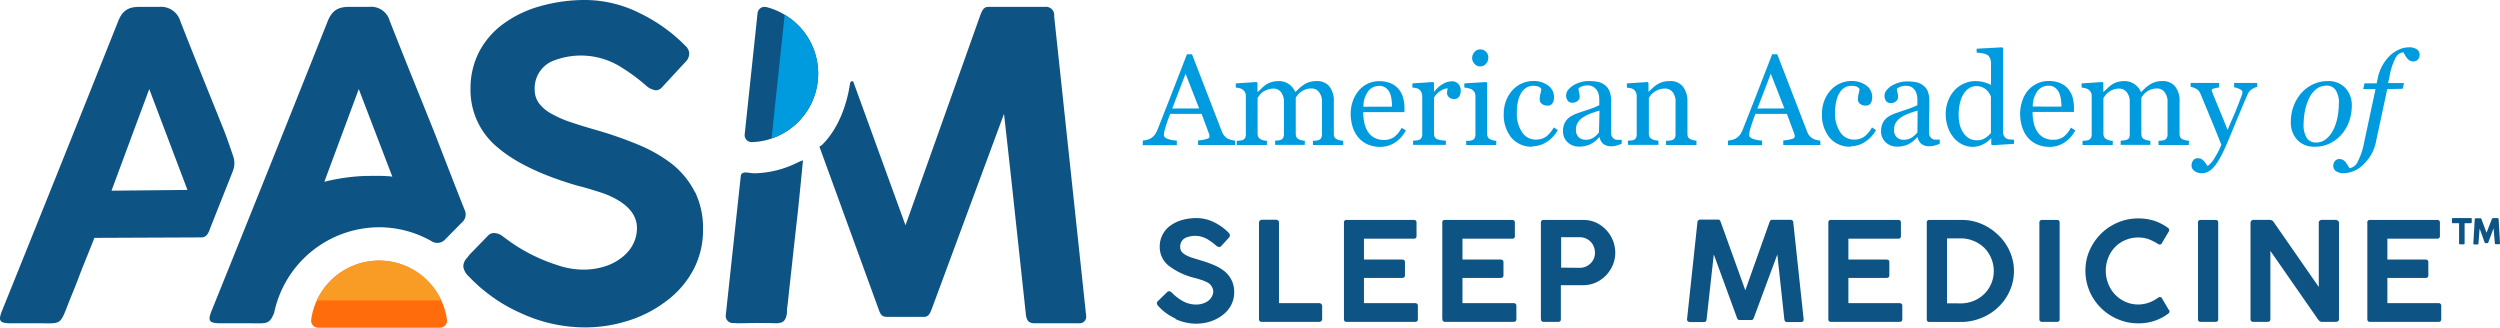 <svg xmlns="http://www.w3.org/2000/svg" viewBox="0 0 542.54 71.12"><defs><style>.cls-1{fill:#009bde;}.cls-2{fill:#0d5384;}.cls-3{fill:#ff6c0c;}.cls-4{fill:#f99c25;}</style></defs><g id="Layer_2" data-name="Layer 2"><g id="Layer_2-2" data-name="Layer 2"><path class="cls-1" d="M268.05,31.47H260v-1a8.42,8.42,0,0,0,1.77-.28c.47-.13.7-.3.7-.5a1.78,1.78,0,0,0,0-.31,2.33,2.33,0,0,0-.08-.31l-1.62-4.36h-6.82c-.25.64-.46,1.2-.62,1.67s-.31.92-.43,1.32-.2.71-.25,1a4.26,4.26,0,0,0-.07.6c0,.37.29.65.87.85a7,7,0,0,0,1.94.36v1H248v-1a5.66,5.66,0,0,0,.89-.16,2.88,2.88,0,0,0,.88-.35,3.59,3.59,0,0,0,.85-.77,5.69,5.69,0,0,0,.59-1.12q1.45-3.66,3.23-8.22l3.15-8.12h1.09l6.48,16.76a3.2,3.2,0,0,0,.47.87,3.08,3.08,0,0,0,.72.64,2.82,2.82,0,0,0,.83.32,4,4,0,0,0,.84.15Zm-7.82-7.94L257.29,16l-2.9,7.55Z"/><path class="cls-1" d="M291.5,31.47h-6.57v-.9l.63-.06a2.22,2.22,0,0,0,.57-.11.94.94,0,0,0,.57-.43,1.58,1.58,0,0,0,.19-.8v-7a3.36,3.36,0,0,0-.65-2.2,2,2,0,0,0-1.63-.77,3.7,3.7,0,0,0-1.26.2,4,4,0,0,0-1.08.58,2.91,2.91,0,0,0-.66.65,5,5,0,0,0-.41.58V29a1.68,1.68,0,0,0,.17.79,1,1,0,0,0,.56.47,4.74,4.74,0,0,0,.57.19,4.21,4.21,0,0,0,.66.09v.9h-6.44v-.9l.61-.06a2.15,2.15,0,0,0,.54-.11.94.94,0,0,0,.57-.43,1.58,1.58,0,0,0,.19-.8v-7A3.36,3.36,0,0,0,278,20a2,2,0,0,0-1.63-.77,3.7,3.7,0,0,0-1.26.21A3.93,3.93,0,0,0,274,20a3.08,3.08,0,0,0-.67.68c-.19.25-.32.44-.41.57V29a1.43,1.43,0,0,0,.19.78,1.18,1.18,0,0,0,.57.48,2.6,2.6,0,0,0,.59.21,6,6,0,0,0,.67.1v.9h-6.56v-.9l.65-.06a2.39,2.39,0,0,0,.59-.11,1,1,0,0,0,.56-.43,1.48,1.48,0,0,0,.19-.8V20.78a1.56,1.56,0,0,0-.2-.78,1.85,1.85,0,0,0-.55-.6,2.15,2.15,0,0,0-.65-.26,3.52,3.52,0,0,0-.79-.13V18.1l4.52-.3.19.19v1.93H273l.84-.8a6.33,6.33,0,0,1,.92-.76,4.46,4.46,0,0,1,1.2-.55,5.48,5.48,0,0,1,1.55-.21,3.66,3.66,0,0,1,2.26.7A4.07,4.07,0,0,1,281.11,20l.86-.85a6.6,6.6,0,0,1,1-.77,4.45,4.45,0,0,1,1.22-.58,5.47,5.47,0,0,1,1.57-.21,3.42,3.42,0,0,1,2.7,1.12,5.06,5.06,0,0,1,1,3.45V29a1.68,1.68,0,0,0,.16.79,1.09,1.09,0,0,0,.57.47,3.67,3.67,0,0,0,.62.19,6.13,6.13,0,0,0,.69.09Z"/><path class="cls-1" d="M305.1,28.29a6.94,6.94,0,0,1-2.27,2.58,5.72,5.72,0,0,1-3.28,1,6.71,6.71,0,0,1-2.85-.58,5.52,5.52,0,0,1-2-1.56,6.71,6.71,0,0,1-1.19-2.3,9.78,9.78,0,0,1-.39-2.78,8.11,8.11,0,0,1,.42-2.58,7.18,7.18,0,0,1,1.23-2.28,5.81,5.81,0,0,1,1.93-1.57,5.59,5.59,0,0,1,2.6-.6,6.21,6.21,0,0,1,2.53.47,4.47,4.47,0,0,1,1.72,1.27,4.94,4.94,0,0,1,.93,1.81,7.77,7.77,0,0,1,.31,2.26v.9h-8.94a10.65,10.65,0,0,0,.25,2.42,6,6,0,0,0,.8,1.91,3.83,3.83,0,0,0,1.4,1.25,4.29,4.29,0,0,0,2.06.46,3.79,3.79,0,0,0,2.1-.57,5.57,5.57,0,0,0,1.7-2.06Zm-3-5.15a10.82,10.82,0,0,0-.13-1.64,4.88,4.88,0,0,0-.41-1.46,2.7,2.7,0,0,0-.87-1,2.29,2.29,0,0,0-1.41-.4,2.94,2.94,0,0,0-2.39,1.2,5.53,5.53,0,0,0-1,3.32Z"/><path class="cls-1" d="M317,19.7a2.24,2.24,0,0,1-.34,1.24,1.14,1.14,0,0,1-1.05.54,1.6,1.6,0,0,1-1.17-.39,1.23,1.23,0,0,1-.41-.88,3.12,3.12,0,0,1,.05-.55l.09-.49a3,3,0,0,0-1.51.52,4.49,4.49,0,0,0-1.46,1.48V29a1.5,1.5,0,0,0,.18.78,1.12,1.12,0,0,0,.58.45,3.53,3.53,0,0,0,.89.21l.93.1v.9h-7.12v-.9l.65-.06a2.39,2.39,0,0,0,.59-.11,1,1,0,0,0,.56-.43,1.46,1.46,0,0,0,.19-.8V20.84a2,2,0,0,0-.2-.84,1.67,1.67,0,0,0-.55-.65,1.91,1.91,0,0,0-.62-.24,4.49,4.49,0,0,0-.77-.1V18.1l4.49-.3.2.19V19.9h.06a6.12,6.12,0,0,1,1.9-1.69,4,4,0,0,1,1.9-.57,1.84,1.84,0,0,1,1.4.56,2.06,2.06,0,0,1,.54,1.5"/><path class="cls-1" d="M324.7,31.47h-6.52v-.91l.65,0a2.72,2.72,0,0,0,.58-.11A.94.94,0,0,0,320,30a1.48,1.48,0,0,0,.19-.8V20.84a1.67,1.67,0,0,0-.2-.8,1.72,1.72,0,0,0-.56-.61,2.51,2.51,0,0,0-.75-.28,4.61,4.61,0,0,0-.9-.14V18.1l4.76-.3.19.19V29a1.6,1.6,0,0,0,.19.8,1,1,0,0,0,.58.46,3.63,3.63,0,0,0,.58.2,3.06,3.06,0,0,0,.64.1Zm-1.71-19a2,2,0,0,1-.51,1.37,1.67,1.67,0,0,1-1.27.58,1.59,1.59,0,0,1-1.21-.56,1.78,1.78,0,0,1-.52-1.26,1.87,1.87,0,0,1,.52-1.32,1.59,1.59,0,0,1,1.21-.56,1.69,1.69,0,0,1,1.28.53,1.73,1.73,0,0,1,.5,1.22"/><path class="cls-1" d="M332.62,31.83A5.69,5.69,0,0,1,328,29.88a7.77,7.77,0,0,1-1.66-5.22,7.7,7.7,0,0,1,.45-2.66,7.2,7.2,0,0,1,1.29-2.25,6.11,6.11,0,0,1,4.69-2.17,5.21,5.21,0,0,1,3.23,1,3.1,3.1,0,0,1,1.24,2.6,2.3,2.3,0,0,1-.32,1.21,1.19,1.19,0,0,1-1.09.53,1.81,1.81,0,0,1-1.25-.41,1.21,1.21,0,0,1-.44-.92,5.12,5.12,0,0,1,.16-1.26,7,7,0,0,0,.19-1,1.23,1.23,0,0,0-.73-.57,3.86,3.86,0,0,0-1.05-.14,3,3,0,0,0-1.24.28,3.25,3.25,0,0,0-1.16,1,5.41,5.41,0,0,0-.82,1.85,10.71,10.71,0,0,0-.31,2.78,7,7,0,0,0,1.13,4.15,3.43,3.43,0,0,0,3,1.61,3.71,3.71,0,0,0,2.22-.64,6.32,6.32,0,0,0,1.66-2l.88.58a7.1,7.1,0,0,1-2.39,2.56,5.58,5.58,0,0,1-3.05.95"/><path class="cls-1" d="M351.9,31.22c-.43.16-.8.28-1.13.38a4.08,4.08,0,0,1-1.1.14,2.68,2.68,0,0,1-1.71-.5,2.32,2.32,0,0,1-.81-1.46h-.08a6.79,6.79,0,0,1-1.91,1.51,5.32,5.32,0,0,1-2.46.52,3.49,3.49,0,0,1-2.5-.93,3.22,3.22,0,0,1-1-2.44,4,4,0,0,1,.22-1.39,3.28,3.28,0,0,1,.66-1.12,3.37,3.37,0,0,1,.9-.73,9,9,0,0,1,1.05-.51c.41-.16,1.25-.44,2.5-.86a17.57,17.57,0,0,0,2.54-1V21.49a5.49,5.49,0,0,0-.07-.69,2.94,2.94,0,0,0-.32-1,2.71,2.71,0,0,0-.78-.88,2.3,2.3,0,0,0-1.41-.38,3.16,3.16,0,0,0-1.17.21,2,2,0,0,0-.76.45,4.12,4.12,0,0,0,.12.81,4,4,0,0,1,.14,1,1.19,1.19,0,0,1-.44.88,1.69,1.69,0,0,1-1.19.4,1.13,1.13,0,0,1-1-.49,1.88,1.88,0,0,1-.32-1.09,2,2,0,0,1,.44-1.2,4.32,4.32,0,0,1,1.16-1,6.24,6.24,0,0,1,1.49-.65,5.85,5.85,0,0,1,1.71-.27,10.77,10.77,0,0,1,2,.16,3.64,3.64,0,0,1,1.56.68,3.19,3.19,0,0,1,1.06,1.37,5.93,5.93,0,0,1,.36,2.24c0,1.31,0,2.47,0,3.47s0,2.12,0,3.31a1.7,1.7,0,0,0,.18.85,1.57,1.57,0,0,0,.57.54,1.45,1.45,0,0,0,.65.13l.91,0ZM347.12,24c-.77.23-1.46.45-2,.67a8.33,8.33,0,0,0-1.63.83,3.76,3.76,0,0,0-1.08,1.1,2.78,2.78,0,0,0-.4,1.52,2.11,2.11,0,0,0,.6,1.67,2.17,2.17,0,0,0,1.51.54,3.13,3.13,0,0,0,1.71-.47A5,5,0,0,0,347,28.73Z"/><path class="cls-1" d="M368.16,31.47h-6.6v-.9l.69-.06a2.39,2.39,0,0,0,.62-.11.94.94,0,0,0,.57-.43,1.58,1.58,0,0,0,.18-.8v-7A3.28,3.28,0,0,0,363,20a2.14,2.14,0,0,0-1.66-.78,3.79,3.79,0,0,0-1.33.22,4.7,4.7,0,0,0-1.07.56,3.12,3.12,0,0,0-.72.67,5.77,5.77,0,0,0-.39.59V29a1.4,1.4,0,0,0,.19.77,1.26,1.26,0,0,0,.57.46,2.59,2.59,0,0,0,.63.21c.22,0,.45.08.69.1v.9h-6.62v-.9l.65-.06a2.39,2.39,0,0,0,.59-.11A1,1,0,0,0,355,30a1.48,1.48,0,0,0,.19-.8V20.84A1.91,1.91,0,0,0,355,20a1.68,1.68,0,0,0-.55-.63,1.91,1.91,0,0,0-.62-.24,4.49,4.49,0,0,0-.77-.1V18.1l4.5-.3.19.19V19.9h.06c.22-.22.5-.49.83-.79a7,7,0,0,1,.93-.75,5.12,5.12,0,0,1,1.2-.55,5.49,5.49,0,0,1,1.58-.21,3.39,3.39,0,0,1,2.88,1.21A5.09,5.09,0,0,1,366.2,22v7a1.55,1.55,0,0,0,.16.77,1.08,1.08,0,0,0,.57.46,2.85,2.85,0,0,0,.56.19,4,4,0,0,0,.67.09Z"/><path class="cls-1" d="M395.06,31.47H387v-1a8.42,8.42,0,0,0,1.77-.28c.47-.13.71-.3.71-.5a1.89,1.89,0,0,0,0-.31,2.33,2.33,0,0,0-.08-.31l-1.61-4.36h-6.83c-.25.64-.46,1.2-.62,1.67s-.3.92-.43,1.32-.2.71-.25,1a4,4,0,0,0-.06.6c0,.37.28.65.86.85a7,7,0,0,0,1.94.36v1H375v-1a5.47,5.47,0,0,0,.89-.16,2.88,2.88,0,0,0,.88-.35,3.41,3.41,0,0,0,.85-.77,5.2,5.2,0,0,0,.59-1.12q1.45-3.66,3.23-8.22l3.15-8.12h1.1l6.47,16.76a3.5,3.5,0,0,0,.47.87,3,3,0,0,0,.73.64,2.75,2.75,0,0,0,.82.32,4.13,4.13,0,0,0,.85.15Zm-7.82-7.94L384.29,16l-2.9,7.55Z"/><path class="cls-1" d="M401.64,31.83a5.68,5.68,0,0,1-4.58-1.95,7.77,7.77,0,0,1-1.66-5.22,7.94,7.94,0,0,1,.44-2.66,7.23,7.23,0,0,1,1.3-2.25,6.07,6.07,0,0,1,4.68-2.17,5.19,5.19,0,0,1,3.23,1,3.08,3.08,0,0,1,1.25,2.6,2.22,2.22,0,0,1-.33,1.21,1.18,1.18,0,0,1-1.08.53,1.78,1.78,0,0,1-1.25-.41,1.22,1.22,0,0,1-.45-.92,5.15,5.15,0,0,1,.17-1.26,9.06,9.06,0,0,0,.19-1,1.26,1.26,0,0,0-.73-.57,4,4,0,0,0-1.05-.14,3,3,0,0,0-1.25.28,3.31,3.31,0,0,0-1.15,1,5.41,5.41,0,0,0-.82,1.85,10.68,10.68,0,0,0-.32,2.78,7.09,7.09,0,0,0,1.13,4.15,3.44,3.44,0,0,0,3,1.61,3.67,3.67,0,0,0,2.22-.64,6.48,6.48,0,0,0,1.67-2l.87.58a7.07,7.07,0,0,1-2.38,2.56,5.64,5.64,0,0,1-3.06.95"/><path class="cls-1" d="M420.93,31.22c-.43.16-.81.28-1.13.38a4.13,4.13,0,0,1-1.1.14,2.64,2.64,0,0,1-1.71-.5,2.28,2.28,0,0,1-.81-1.46h-.09a6.66,6.66,0,0,1-1.91,1.51,5.32,5.32,0,0,1-2.46.52,3.5,3.5,0,0,1-2.5-.93,3.22,3.22,0,0,1-1-2.44,4,4,0,0,1,.23-1.39,3.42,3.42,0,0,1,.65-1.12,3.54,3.54,0,0,1,.9-.73,9.14,9.14,0,0,1,1.06-.51c.41-.16,1.24-.44,2.5-.86a18.62,18.62,0,0,0,2.54-1V21.49a5.49,5.49,0,0,0-.07-.69,3,3,0,0,0-.33-1A2.68,2.68,0,0,0,415,19a2.33,2.33,0,0,0-1.42-.38,3.2,3.2,0,0,0-1.17.21,2.22,2.22,0,0,0-.76.45,3.62,3.62,0,0,0,.13.81,4,4,0,0,1,.13,1,1.18,1.18,0,0,1-.43.88,1.74,1.74,0,0,1-1.2.4,1.15,1.15,0,0,1-1-.49,2,2,0,0,1-.32-1.09,1.91,1.91,0,0,1,.45-1.2,4.28,4.28,0,0,1,1.15-1,6.32,6.32,0,0,1,1.5-.65,5.75,5.75,0,0,1,1.71-.27,10.77,10.77,0,0,1,2,.16,3.55,3.55,0,0,1,1.55.68,3,3,0,0,1,1.06,1.37A5.92,5.92,0,0,1,418.7,22c0,1.31,0,2.47-.05,3.47s0,2.12,0,3.31a1.6,1.6,0,0,0,.19.85,1.49,1.49,0,0,0,.57.54,1.41,1.41,0,0,0,.65.13l.91,0ZM416.15,24c-.78.23-1.46.45-2,.67a8.06,8.06,0,0,0-1.63.83,3.64,3.64,0,0,0-1.08,1.1,2.78,2.78,0,0,0-.4,1.52,2.15,2.15,0,0,0,.59,1.67,2.19,2.19,0,0,0,1.52.54,3.13,3.13,0,0,0,1.71-.47,5.19,5.19,0,0,0,1.25-1.12Z"/><path class="cls-1" d="M437.06,31.22l-4.72.3-.21-.19V30.07l-.11,0a5.72,5.72,0,0,1-1.76,1.3,4.94,4.94,0,0,1-2.15.5,5.08,5.08,0,0,1-2.22-.51A5.47,5.47,0,0,1,424,29.89a7.14,7.14,0,0,1-1.28-2.27,8.83,8.83,0,0,1-.47-2.93,7.62,7.62,0,0,1,.51-2.78,7.22,7.22,0,0,1,1.39-2.3,6.29,6.29,0,0,1,2.05-1.47,6,6,0,0,1,2.46-.54,6.88,6.88,0,0,1,1.86.24,6.43,6.43,0,0,1,1.56.6v-4.7a2.69,2.69,0,0,0-.19-1.05,1.62,1.62,0,0,0-.53-.72,2.63,2.63,0,0,0-1-.38,11.41,11.41,0,0,0-1.4-.17v-.85l5.53-.3.21.2V28.68a1.7,1.7,0,0,0,.18.81,1.83,1.83,0,0,0,.54.57,1.65,1.65,0,0,0,.76.2l.9.06Zm-5-2.37V21a3.45,3.45,0,0,0-1-1.52,3.31,3.31,0,0,0-.93-.57,3.16,3.16,0,0,0-1.24-.22,2.84,2.84,0,0,0-1.51.42,3.94,3.94,0,0,0-1.22,1.22,6.06,6.06,0,0,0-.8,1.95,10.65,10.65,0,0,0-.3,2.62,8.94,8.94,0,0,0,.22,2.09,5.53,5.53,0,0,0,.74,1.75,3.87,3.87,0,0,0,1.22,1.23,3.29,3.29,0,0,0,1.77.47,3.19,3.19,0,0,0,1.81-.48,5.48,5.48,0,0,0,1.21-1.06"/><path class="cls-1" d="M450.37,28.29a6.85,6.85,0,0,1-2.27,2.58,5.71,5.71,0,0,1-3.27,1,6.73,6.73,0,0,1-2.86-.58,5.52,5.52,0,0,1-2-1.56,6.69,6.69,0,0,1-1.18-2.3,9.78,9.78,0,0,1-.39-2.78,8.1,8.1,0,0,1,.41-2.58A7.18,7.18,0,0,1,440,19.75,5.84,5.84,0,0,1,442,18.18a5.52,5.52,0,0,1,2.59-.6,6.29,6.29,0,0,1,2.54.47,4.51,4.51,0,0,1,1.71,1.27,5.11,5.11,0,0,1,.94,1.81,8.13,8.13,0,0,1,.3,2.26v.9H441.1a10.62,10.62,0,0,0,.26,2.42,5.56,5.56,0,0,0,.8,1.91,3.72,3.72,0,0,0,1.39,1.25,4.29,4.29,0,0,0,2.06.46,3.79,3.79,0,0,0,2.1-.57,5.57,5.57,0,0,0,1.7-2.06Zm-3-5.15a12.28,12.28,0,0,0-.13-1.64A5.17,5.17,0,0,0,446.8,20a2.76,2.76,0,0,0-.86-1,2.34,2.34,0,0,0-1.42-.4,2.92,2.92,0,0,0-2.38,1.2,5.53,5.53,0,0,0-1,3.32Z"/><path class="cls-1" d="M475,31.47h-6.57v-.9l.63-.06a2.22,2.22,0,0,0,.57-.11.94.94,0,0,0,.57-.43,1.58,1.58,0,0,0,.19-.8v-7a3.3,3.3,0,0,0-.66-2.2,2,2,0,0,0-1.62-.77,3.7,3.7,0,0,0-1.26.2,4,4,0,0,0-1.08.58,2.91,2.91,0,0,0-.66.65,5,5,0,0,0-.41.58V29a1.68,1.68,0,0,0,.16.79,1.09,1.09,0,0,0,.57.47,4.22,4.22,0,0,0,.57.19,4.39,4.39,0,0,0,.66.09v.9h-6.44v-.9l.61-.06a2.15,2.15,0,0,0,.54-.11A.94.94,0,0,0,462,30a1.58,1.58,0,0,0,.19-.8v-7a3.3,3.3,0,0,0-.66-2.2,2,2,0,0,0-1.63-.77,3.79,3.79,0,0,0-1.26.21,4,4,0,0,0-1.08.58,3.08,3.08,0,0,0-.67.68l-.42.57V29a1.43,1.43,0,0,0,.2.78,1.09,1.09,0,0,0,.57.48,2.6,2.6,0,0,0,.59.21,6,6,0,0,0,.67.1v.9h-6.56v-.9l.65-.06a2.22,2.22,0,0,0,.58-.11.94.94,0,0,0,.57-.43,1.48,1.48,0,0,0,.19-.8V20.78a1.56,1.56,0,0,0-.2-.78,1.77,1.77,0,0,0-.56-.6,2.09,2.09,0,0,0-.64-.26,3.52,3.52,0,0,0-.79-.13V18.1l4.51-.3.2.19v1.93h.09l.84-.8a6.33,6.33,0,0,1,.92-.76,4.39,4.39,0,0,1,1.19-.55A5.6,5.6,0,0,1,461,17.6a3.66,3.66,0,0,1,2.26.7A4,4,0,0,1,464.64,20l.87-.85a7.63,7.63,0,0,1,1-.77,4.67,4.67,0,0,1,1.23-.58,5.45,5.45,0,0,1,1.56-.21A3.43,3.43,0,0,1,472,18.72a5.06,5.06,0,0,1,1,3.45V29a1.68,1.68,0,0,0,.16.79,1.13,1.13,0,0,0,.57.47,3.41,3.41,0,0,0,.62.19,5.83,5.83,0,0,0,.69.09Z"/><path class="cls-1" d="M475.62,35.88a1.65,1.65,0,0,1,.37-1.12,1.24,1.24,0,0,1,.94-.43,1.73,1.73,0,0,1,.75.16,2,2,0,0,1,.56.43,3,3,0,0,1,.44.55c.16.24.28.43.37.59a5.53,5.53,0,0,0,1.64-1.93,15.74,15.74,0,0,0,1.37-2.73c-.86-2.17-1.65-4.1-2.35-5.81s-1.44-3.47-2.2-5.3a2,2,0,0,0-.88-1,3.58,3.58,0,0,0-1.23-.44V18h6.16v1a4.19,4.19,0,0,0-1,.18c-.39.1-.58.22-.58.36a1.11,1.11,0,0,0,.06.27c0,.13.09.26.14.4.35.9.88,2.2,1.59,3.91s1.26,3.06,1.65,4.08c.42-1,.84-2,1.29-3s.94-2.28,1.48-3.7l.28-.72a2.25,2.25,0,0,0,.18-.79q0-.36-.63-.66a3.67,3.67,0,0,0-1.18-.38V18h5v.85a3.57,3.57,0,0,0-1.08.48,2.47,2.47,0,0,0-1,1.14q-1.62,3.78-2.9,6.89c-.84,2.07-1.48,3.6-1.92,4.57a26.67,26.67,0,0,1-1.54,3,9,9,0,0,1-1.32,1.69,3.89,3.89,0,0,1-1.15.77,2.93,2.93,0,0,1-1.06.2,2.51,2.51,0,0,1-1.67-.51,1.46,1.46,0,0,1-.61-1.16"/><path class="cls-1" d="M510.38,23a9.94,9.94,0,0,1-.55,3.24,8.59,8.59,0,0,1-1.59,2.84,8.08,8.08,0,0,1-2.54,2,7.42,7.42,0,0,1-3.44.76,4.92,4.92,0,0,1-3.7-1.47,5.46,5.46,0,0,1-1.41-3.95,9.44,9.44,0,0,1,.6-3.39,9.15,9.15,0,0,1,1.62-2.77,7.74,7.74,0,0,1,2.53-1.93,7.44,7.44,0,0,1,3.29-.73A4.94,4.94,0,0,1,509,19.12a5.5,5.5,0,0,1,1.38,3.9m-2.8-.52a5.05,5.05,0,0,0-.69-2.92,2.28,2.28,0,0,0-2-1,3.7,3.7,0,0,0-2.15.7A5.55,5.55,0,0,0,501,21.58a10.61,10.61,0,0,0-.82,2.66,15.73,15.73,0,0,0-.26,2.69,5.35,5.35,0,0,0,.68,3,2.3,2.3,0,0,0,2.05,1,3.34,3.34,0,0,0,2.16-.77,5.88,5.88,0,0,0,1.54-1.95,10.63,10.63,0,0,0,.9-2.64,14.61,14.61,0,0,0,.31-3.05"/><path class="cls-1" d="M518.07,19.33l-2.42,11.32a9.24,9.24,0,0,1-2.71,5,6.19,6.19,0,0,1-4.25,1.93,2.78,2.78,0,0,1-1.77-.46,1.42,1.42,0,0,1-.57-1.16,1.62,1.62,0,0,1,.36-1,1.22,1.22,0,0,1,1-.45,1.49,1.49,0,0,1,.75.19,2.38,2.38,0,0,1,.57.48c.12.16.27.37.43.63l.42.69A2.37,2.37,0,0,0,511.7,35,14.23,14.23,0,0,0,513,31.17l2.53-11.84h-2.68l.29-1.24h2.64l.19-.93a9.83,9.83,0,0,1,1-2.86,9.36,9.36,0,0,1,1.61-2.16,6.75,6.75,0,0,1,2-1.37,5.25,5.25,0,0,1,2.17-.5,2.76,2.76,0,0,1,1.77.46,1.39,1.39,0,0,1,.58,1.15,1.76,1.76,0,0,1-.34,1,1.24,1.24,0,0,1-1.05.45,1.42,1.42,0,0,1-.75-.19,2,2,0,0,1-.56-.48,5,5,0,0,1-.44-.65c-.11-.2-.24-.42-.41-.67a2.17,2.17,0,0,0-1.68,1.24,13.4,13.4,0,0,0-1.3,4l-.32,1.45h3.46l-.29,1.24Z"/><path class="cls-2" d="M255.08,69.12a11.33,11.33,0,0,1-3.68-2.66,1.37,1.37,0,0,1-.34-.55.45.45,0,0,1,0-.13.67.67,0,0,1,.24-.45l2-1.95a.57.57,0,0,1,.4-.18,1,1,0,0,1,.63.33,10.41,10.41,0,0,0,2.21,1.73,5.9,5.9,0,0,0,3,.83,4.82,4.82,0,0,0,1.56-.24,3.68,3.68,0,0,0,1.21-.65,2.81,2.81,0,0,0,.73-.93,2.42,2.42,0,0,0,.26-1.08,2.39,2.39,0,0,0-1.49-2,5.77,5.77,0,0,0-1-.41c-.33-.11-.77-.25-1.32-.41l-.41-.1a15.1,15.1,0,0,1-5.51-2.65,5.18,5.18,0,0,1-1.89-4.09,5.54,5.54,0,0,1,.57-2.51,5.64,5.64,0,0,1,1.66-2,8.11,8.11,0,0,1,2.57-1.26,11.51,11.51,0,0,1,3.25-.43,8.48,8.48,0,0,1,3.78.92,11.42,11.42,0,0,1,3.13,2.26.8.8,0,0,1,.27.56.89.89,0,0,1-.29.59l-1.64,1.78a.6.6,0,0,1-.4.17,1.28,1.28,0,0,1-.73-.37A13,13,0,0,0,262,51.9a5.27,5.27,0,0,0-4.72-.29,2.06,2.06,0,0,0-1.15,2,1.57,1.57,0,0,0,.3,1,2.72,2.72,0,0,0,.92.74,7.78,7.78,0,0,0,1.25.55l1.86.57a26.23,26.23,0,0,1,3,1.06,10,10,0,0,1,2.21,1.28,5.91,5.91,0,0,1,1.61,2,5.81,5.81,0,0,1,.56,2.62,5.9,5.9,0,0,1-.66,2.77,6.55,6.55,0,0,1-1.86,2.18,8.78,8.78,0,0,1-2.63,1.38,10.17,10.17,0,0,1-3.12.48,10.76,10.76,0,0,1-4.47-1"/><path class="cls-2" d="M273.22,69.19V48.34a.63.63,0,0,1,.19-.47.69.69,0,0,1,.49-.18h3a.61.61,0,0,1,.66.65V65.78h8.71a.61.61,0,0,1,.47.19.63.63,0,0,1,.19.49v2.73q0,.61-.66.66H273.87a.58.58,0,0,1-.65-.66"/><path class="cls-2" d="M291.66,69.25V48.31a.51.51,0,0,1,.58-.58H306.8c.41,0,.61.2.61.58V51.2a.53.53,0,0,1-.61.6H296v4.52h8.23c.45,0,.67.19.67.59v2.83c0,.39-.22.58-.67.58H296v5.47h11.08a.54.54,0,0,1,.62.6v2.86a.54.54,0,0,1-.62.6H292.24c-.39,0-.58-.2-.58-.6"/><path class="cls-2" d="M313,69.25V48.31a.51.51,0,0,1,.58-.58h14.56c.41,0,.61.2.61.58V51.2a.53.53,0,0,1-.61.6H317.38v4.52h8.23c.44,0,.67.19.67.59v2.83c0,.39-.23.58-.67.58h-8.23v5.47h11.07q.63,0,.63.6v2.86q0,.6-.63.6H313.61c-.39,0-.58-.2-.58-.6"/><path class="cls-2" d="M334.4,69.24V48.31a.55.55,0,0,1,.16-.44.61.61,0,0,1,.42-.14h8.67a6.59,6.59,0,0,1,2.73.58,7.26,7.26,0,0,1,4.16,6.55,7,7,0,0,1-.52,2.62,7.45,7.45,0,0,1-1.46,2.25,7.18,7.18,0,0,1-2.25,1.59,6.68,6.68,0,0,1-2.73.57h-4.85v7.35a.53.53,0,0,1-.59.61H335c-.39,0-.58-.21-.58-.61m8.37-11.12a3.27,3.27,0,0,0,2.42-1,3,3,0,0,0,.68-1,3.37,3.37,0,0,0,.24-1.29,3.46,3.46,0,0,0-.24-1.28,3.06,3.06,0,0,0-.68-1.07,3.27,3.27,0,0,0-2.42-1h-4v6.6Z"/><path class="cls-2" d="M366.24,69.69a.54.54,0,0,1-.12-.45l2.25-21a.59.59,0,0,1,.63-.58h3.87a.46.46,0,0,1,.34.11,1.82,1.82,0,0,1,.22.43L378.76,63,384,48.25a1.14,1.14,0,0,1,.22-.42.46.46,0,0,1,.34-.13h4a.56.56,0,0,1,.61.58l2.25,21a.54.54,0,0,1-.12.45.64.64,0,0,1-.46.16h-3a.58.58,0,0,1-.43-.14.79.79,0,0,1-.18-.45l-1.52-14.08-5.07,13.67a1,1,0,0,1-.24.44.53.53,0,0,1-.37.11h-2.5a.53.53,0,0,1-.37-.11,1,1,0,0,1-.24-.44l-5-13.68-1.56,14.08a.78.78,0,0,1-.17.46.58.58,0,0,1-.43.14h-3a.61.61,0,0,1-.45-.16"/><path class="cls-2" d="M396.78,69.25V48.31a.51.51,0,0,1,.58-.58h14.56a.53.53,0,0,1,.61.58V51.2a.54.54,0,0,1-.61.6H401.13v4.52h8.22c.45,0,.67.19.67.59v2.83c0,.39-.22.58-.67.58h-8.22v5.47H412.2q.63,0,.63.6v2.86q0,.6-.63.6H397.36c-.39,0-.58-.2-.58-.6"/><path class="cls-2" d="M418.14,69.25V48.31a.52.52,0,0,1,.6-.58h7.12a10.51,10.51,0,0,1,2.77.38,11.61,11.61,0,0,1,4.95,2.83,11.21,11.21,0,0,1,1.82,2.2,10.93,10.93,0,0,1,1.22,2.7,10.08,10.08,0,0,1,.44,2.95,10.59,10.59,0,0,1-.85,4.18,10.93,10.93,0,0,1-2.36,3.49,11.21,11.21,0,0,1-3.55,2.41,11.85,11.85,0,0,1-4.32,1h-7.24a.53.53,0,0,1-.6-.6m7.34-3.43a7.46,7.46,0,0,0,2.83-.54,7.22,7.22,0,0,0,2.31-1.51,6.94,6.94,0,0,0,2.06-5,7.1,7.1,0,0,0-2.06-5,7.06,7.06,0,0,0-2.31-1.51,7.28,7.28,0,0,0-2.83-.55h-2.94V65.82Z"/><path class="cls-2" d="M442.58,69.24V48.34a.54.54,0,0,1,.6-.61h3.22c.39,0,.58.21.58.61v20.9c0,.4-.19.61-.58.61h-3.22a.54.54,0,0,1-.6-.61"/><path class="cls-2" d="M461,69.76a11.71,11.71,0,0,1-2.75-1.16,11.53,11.53,0,0,1-4.12-4.09,11.31,11.31,0,0,1-1.56-5.77,11.13,11.13,0,0,1,.4-3A11.53,11.53,0,0,1,454.17,53a11.84,11.84,0,0,1,1.81-2.3,10.65,10.65,0,0,1,2.31-1.75A11.25,11.25,0,0,1,461,47.8a11.68,11.68,0,0,1,3-.4,11.31,11.31,0,0,1,3.55.53,11,11,0,0,1,2.95,1.53.61.61,0,0,1,.25.48.45.45,0,0,1-.07.27l-1.58,2.66a.47.47,0,0,1-.38.2.9.9,0,0,1-.46-.17,10.63,10.63,0,0,0-2-1,6.67,6.67,0,0,0-2.22-.36,7.14,7.14,0,0,0-2.78.55A6.74,6.74,0,0,0,459,53.62a7,7,0,0,0-1.48,2.32,7.27,7.27,0,0,0-.53,2.8,7.46,7.46,0,0,0,.53,2.83A7.26,7.26,0,0,0,459,63.92a7,7,0,0,0,2.26,1.58,6.76,6.76,0,0,0,2.76.58,6.86,6.86,0,0,0,2.25-.38,7.43,7.43,0,0,0,1.94-1,1,1,0,0,1,.53-.24.49.49,0,0,1,.41.23l1.5,2.54a.58.58,0,0,1,.18.38c0,.16-.11.32-.34.49a10.7,10.7,0,0,1-2.94,1.53,10.94,10.94,0,0,1-3.53.54,11.26,11.26,0,0,1-3-.4"/><path class="cls-2" d="M477,69.24V48.34a.53.53,0,0,1,.59-.61h3.22c.39,0,.58.21.58.61v20.9c0,.4-.19.61-.58.61h-3.22a.53.53,0,0,1-.59-.61"/><path class="cls-2" d="M488.4,69.19V48.37a.67.67,0,0,1,.18-.47.62.62,0,0,1,.48-.18h3.5a1.14,1.14,0,0,1,.49.12.88.88,0,0,1,.37.34l9.79,14.1V48.18a.7.7,0,0,1,.66-.46h3a.8.8,0,0,1,.49.18.59.59,0,0,1,.24.47V69.19c0,.44-.24.66-.73.66h-2.94a.81.81,0,0,1-.47-.11,2.33,2.33,0,0,1-.39-.39l-10.36-14.9V69.19c0,.44-.19.66-.65.66h-3a.58.58,0,0,1-.66-.66"/><path class="cls-2" d="M513.75,69.25V48.31a.51.51,0,0,1,.57-.58h14.57a.53.53,0,0,1,.61.58V51.2a.54.54,0,0,1-.61.6H518.1v4.52h8.22c.45,0,.67.19.67.59v2.83c0,.39-.22.58-.67.58H518.1v5.47h11.07a.54.54,0,0,1,.62.6v2.86a.54.54,0,0,1-.62.6H514.32q-.57,0-.57-.6"/><path class="cls-2" d="M536.19,47.32c.13,0,.22,0,.22.18v.71a.22.22,0,0,1-.22.23h-1.33v4.35c0,.2-.11.24-.24.24h-.73a.2.2,0,0,1-.23-.22V48.44h-1.34c-.17,0-.21-.1-.21-.23v-.65c0-.11,0-.24.21-.24Zm6.35,5.47c0,.15-.06.2-.21.2h-.69a.19.19,0,0,1-.22-.18l-.27-3.27L540,52.6c0,.12-.07.17-.18.17h-.41a.22.22,0,0,1-.21-.17l-1.08-3-.26,3.27c0,.15-.1.18-.21.18H537c-.17,0-.25-.07-.25-.2l.31-5.27a.22.22,0,0,1,.2-.21h1c.13,0,.21,0,.24.14l1.12,3,1.16-3c0-.07.11-.18.39-.18H542a.25.25,0,0,1,.24.22Z"/><path class="cls-2" d="M48.64,28.37c-3.18-7.93-6.41-15.85-9.52-23.81a4.34,4.34,0,0,0-4.49-3.07H30.27c-2.5,0-3.73.86-4.63,3.13Q13.11,36.07.44,67.44c-.87,2.19-.55,2.69,1.84,2.72,1.45,0,2.92,0,4.36,0,7.45-.14,5.94,1.2,8.92-6.12.26-.61,1-2.43,1.84-4.68.76-2,2.24-5.53,3.08-7.74l23.22-.1c.77,0,1.34-.43,1.77-1.6S50.14,38.16,50.58,37a4.58,4.58,0,0,0,.06-3c-.36-1.06-1.51-4.42-2-5.62m-24.44,13c2.84-7.66,5.21-14.05,8.19-22.05l8.29,21.89Z"/><path class="cls-2" d="M94.12,28.37c-3.18-7.93-6.41-15.85-9.53-23.81a4.19,4.19,0,0,0-4.5-3.07H75.73c-2.44,0-3.71.86-4.62,3.13Q58.6,36.07,45.92,67.45c-.88,2.18-.55,2.68,1.84,2.71,1.45,0,2.92,0,4.36,0,5.69-.1,6.16.65,7.37-2.25A23.35,23.35,0,0,1,82.26,49.32a23,23,0,0,1,11.58,3.13,2.3,2.3,0,0,0,2.66-.38c.92-.92,3.14-3.2,3.81-3.85a2.27,2.27,0,0,0,.52-2.68c-2.28-5.69-6-15.4-6.71-17.17m-9.88,9.87c-1.74-.13-3.32-.06-4.92-.06a42.81,42.81,0,0,0-8.93,1.27c2.45-6.61,4.9-13.19,7.47-20.12l7.28,19-.9-.1"/><path class="cls-2" d="M150.82,41.72a18.3,18.3,0,0,0-5-6.14,31.19,31.19,0,0,0-6.88-4,84.77,84.77,0,0,0-9.34-3.3c-2.35-.67-4.29-1.27-5.79-1.78a22.3,22.3,0,0,1-3.91-1.7,8.44,8.44,0,0,1-2.86-2.3,4.9,4.9,0,0,1-1-3,6.43,6.43,0,0,1,3.57-6.12,16.38,16.38,0,0,1,14.73.92,40.9,40.9,0,0,1,5.72,4.14,4.07,4.07,0,0,0,2.27,1.16,1.85,1.85,0,0,0,1.25-.56l5.11-5.53a2.68,2.68,0,0,0,.89-1.86,2.44,2.44,0,0,0-.85-1.72,35.43,35.43,0,0,0-9.75-7A26.67,26.67,0,0,0,127.21,0a35.61,35.61,0,0,0-10.14,1.39,24.37,24.37,0,0,0-8,3.91,17.41,17.41,0,0,0-5.17,6.11,17.2,17.2,0,0,0-1.79,7.83A16.08,16.08,0,0,0,108,32c3.73,3.2,9.45,6,17.19,8.26l1.26.32c1.73.5,3.1.92,4.14,1.26a18.87,18.87,0,0,1,3,1.3c3.1,1.7,4.64,3.82,4.64,6.35a7.58,7.58,0,0,1-.79,3.4A7.69,7.69,0,0,1,135.93,55v0l0,0a7.45,7.45,0,0,1-.77.71,11.41,11.41,0,0,1-3.77,2.06,15.15,15.15,0,0,1-4.86.74,17.45,17.45,0,0,1-5.65-1l-.19-.06a37.59,37.59,0,0,1-9.09-4.38l-.77-.52c-.51-.36-1-.74-1.58-1.15a3.23,3.23,0,0,0-2.19-.83,1.86,1.86,0,0,0-1.22.64l-3.89,4-.62.78a2.67,2.67,0,0,0-.78,1.9,3.59,3.59,0,0,0,1.2,2.11h0c.53.57,1.09,1.12,1.67,1.64.27.27.57.54.86.78l.9.75c.31.24.61.48.93.71a32.58,32.58,0,0,0,2.93,2,35,35,0,0,0,3.84,2,33.12,33.12,0,0,0,13.92,3.17,30.87,30.87,0,0,0,9.71-1.51,26.81,26.81,0,0,0,8.22-4.3,20.38,20.38,0,0,0,5.79-6.78,18.39,18.39,0,0,0,2.05-8.64,18,18,0,0,0-1.74-8.17"/><path class="cls-3" d="M97,69.38a14.59,14.59,0,0,0-1.24-4.19,14.87,14.87,0,0,0-27,0,14.58,14.58,0,0,0-1.23,4.19A1.54,1.54,0,0,0,69,71.12H95.49A1.53,1.53,0,0,0,97,69.38"/><path class="cls-4" d="M95.76,65.19h-27a14.87,14.87,0,0,1,27,0"/><path class="cls-2" d="M235.69,68.31,228.78,3.62a.16.16,0,0,0,0-.1V3.34a1.77,1.77,0,0,0-1.94-1.85H214.52c-.93,0-1.29.54-1.76,1.75L196.58,48.69h0l-.08.19L185.17,17.7c-.29-.22-.66,0-.72.54-.72,4.85-2.71,9.94-6.06,13.21l-.56.38L190.67,67.1c.46,1.39.92,1.66,1.85,1.66h7.76a3,3,0,0,0,.43,0,1.29,1.29,0,0,0,1-.67.28.28,0,0,0,.09-.13,6.32,6.32,0,0,0,.38-.84l15.71-42.42L219.4,38.3l3.25,30.1c.18,1.15.61,1.71,1.71,1.75h9.56a1.05,1.05,0,0,0,.31,0l.23,0a1.41,1.41,0,0,0,1.24-1.67s0-.08,0-.12"/><path class="cls-2" d="M174.37,34.75s-1,.36-1.37.56a21.77,21.77,0,0,1-9,2.29h-.29c-.56,0-1.23-.13-1.67-.16-.73-.07-1.21.21-1.27.68-.35,3.29-3.25,30.13-3.25,30.13a1.56,1.56,0,0,0,1.76,1.85h.12a3.22,3.22,0,0,0,.84.05c1.33,0,2.69-.05,4-.05s2.71,0,4.06.05a2.75,2.75,0,0,0,.84-.07,2.7,2.7,0,0,0,.36-.09.11.11,0,0,0,.08,0c.74-.3,1.07-1,1.2-2.09,0-.2,0-.38,0-.56.06-.63.14-1.25.22-1.87.25-2.46.53-4.92.8-7.38q.6-5.58,1.24-11.18c.41-3.68,1.22-12.13,1.22-12.13"/><path class="cls-2" d="M170.29,3.2a14.54,14.54,0,0,0-4-1.67,1.54,1.54,0,0,0-1.89,1.32l-2.79,26.31a1.52,1.52,0,0,0,1.56,1.68,14.42,14.42,0,0,0,4.31-.79A14.86,14.86,0,0,0,170.29,3.2"/><path class="cls-1" d="M167.44,30.05l2.24-21.13.61-5.72a14.86,14.86,0,0,1-2.85,26.85"/></g></g></svg>